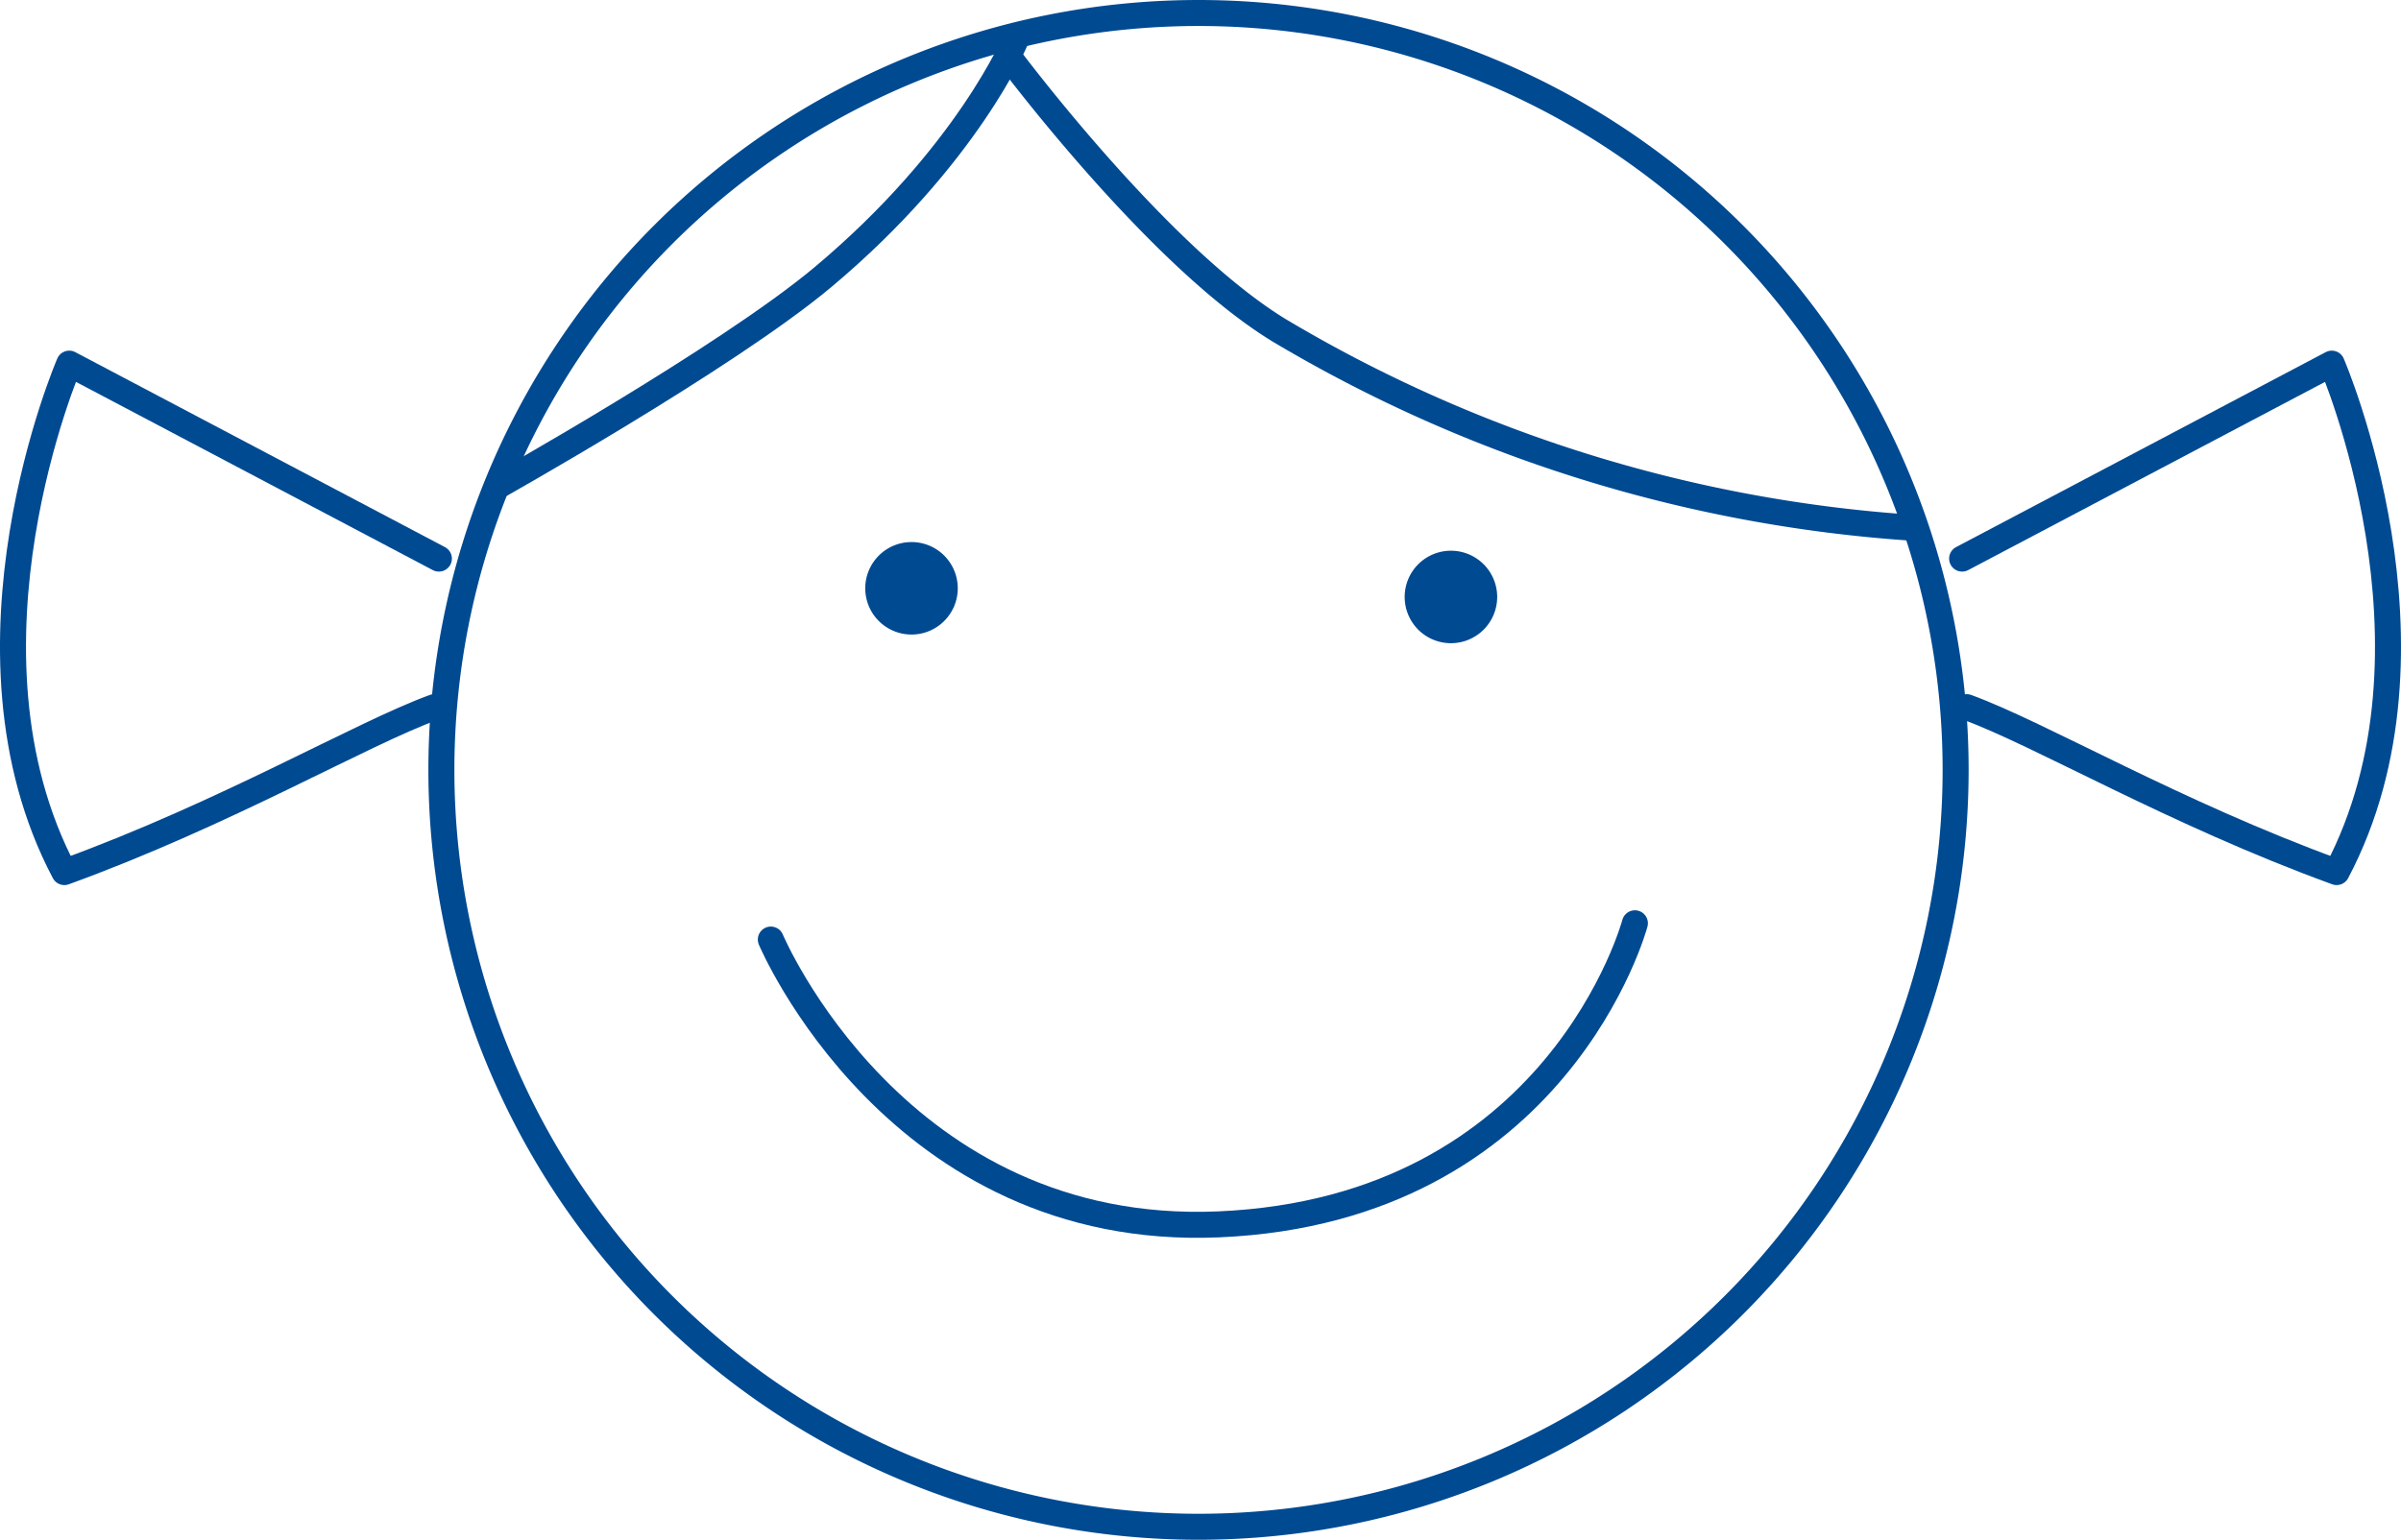 <svg id="Ebene_1" data-name="Ebene 1" xmlns="http://www.w3.org/2000/svg" viewBox="0 0 138.5 88.849"><defs><style>.cls-1,.cls-3,.cls-4{fill:none;stroke:#004a92;stroke-width:1.5px;}.cls-2{fill:#004a92;}.cls-3,.cls-4{stroke-linecap:round;}.cls-4{stroke-linejoin:round;}</style></defs><title>niemeyer-tb-img-kinder</title><path class="cls-1" d="M70.385,17.536a43.674,43.674,0,1,0,43.674,43.675A43.673,43.673,0,0,0,70.385,17.536" transform="translate(-1.25 -16.786)"/><path class="cls-2" d="M53.83,53.4a2.668,2.668,0,1,0-2.668-2.667A2.667,2.667,0,0,0,53.83,53.4" transform="translate(-1.25 -16.786)"/><path class="cls-2" d="M84.945,53.9a2.668,2.668,0,1,0-2.667-2.667A2.668,2.668,0,0,0,84.945,53.9" transform="translate(-1.25 -16.786)"/><path class="cls-3" d="M45.715,71s7.25,17.236,25.843,16.434c19.6-.845,24-17.373,24-17.373" transform="translate(-1.25 -16.786)"/><path class="cls-1" d="M59.165,19.707s8.7,11.773,15.886,16.148a81.975,81.975,0,0,0,36.4,11.375" transform="translate(-1.25 -16.786)"/><path class="cls-4" d="M26.567,49.019,5.244,37.769s-7.108,16.423-.282,29.338c9.38-3.413,17.119-7.98,21.338-9.516" transform="translate(-1.25 -16.786)"/><path class="cls-4" d="M114.433,49.019l21.323-11.25s7.108,16.423.282,29.338c-9.38-3.413-17.118-7.98-21.338-9.516" transform="translate(-1.25 -16.786)"/><path class="cls-1" d="M59.847,19.063s-2.776,6.712-11.109,13.7C43.158,37.442,29.7,44.979,29.7,44.979" transform="translate(-1.25 -16.786)"/></svg>